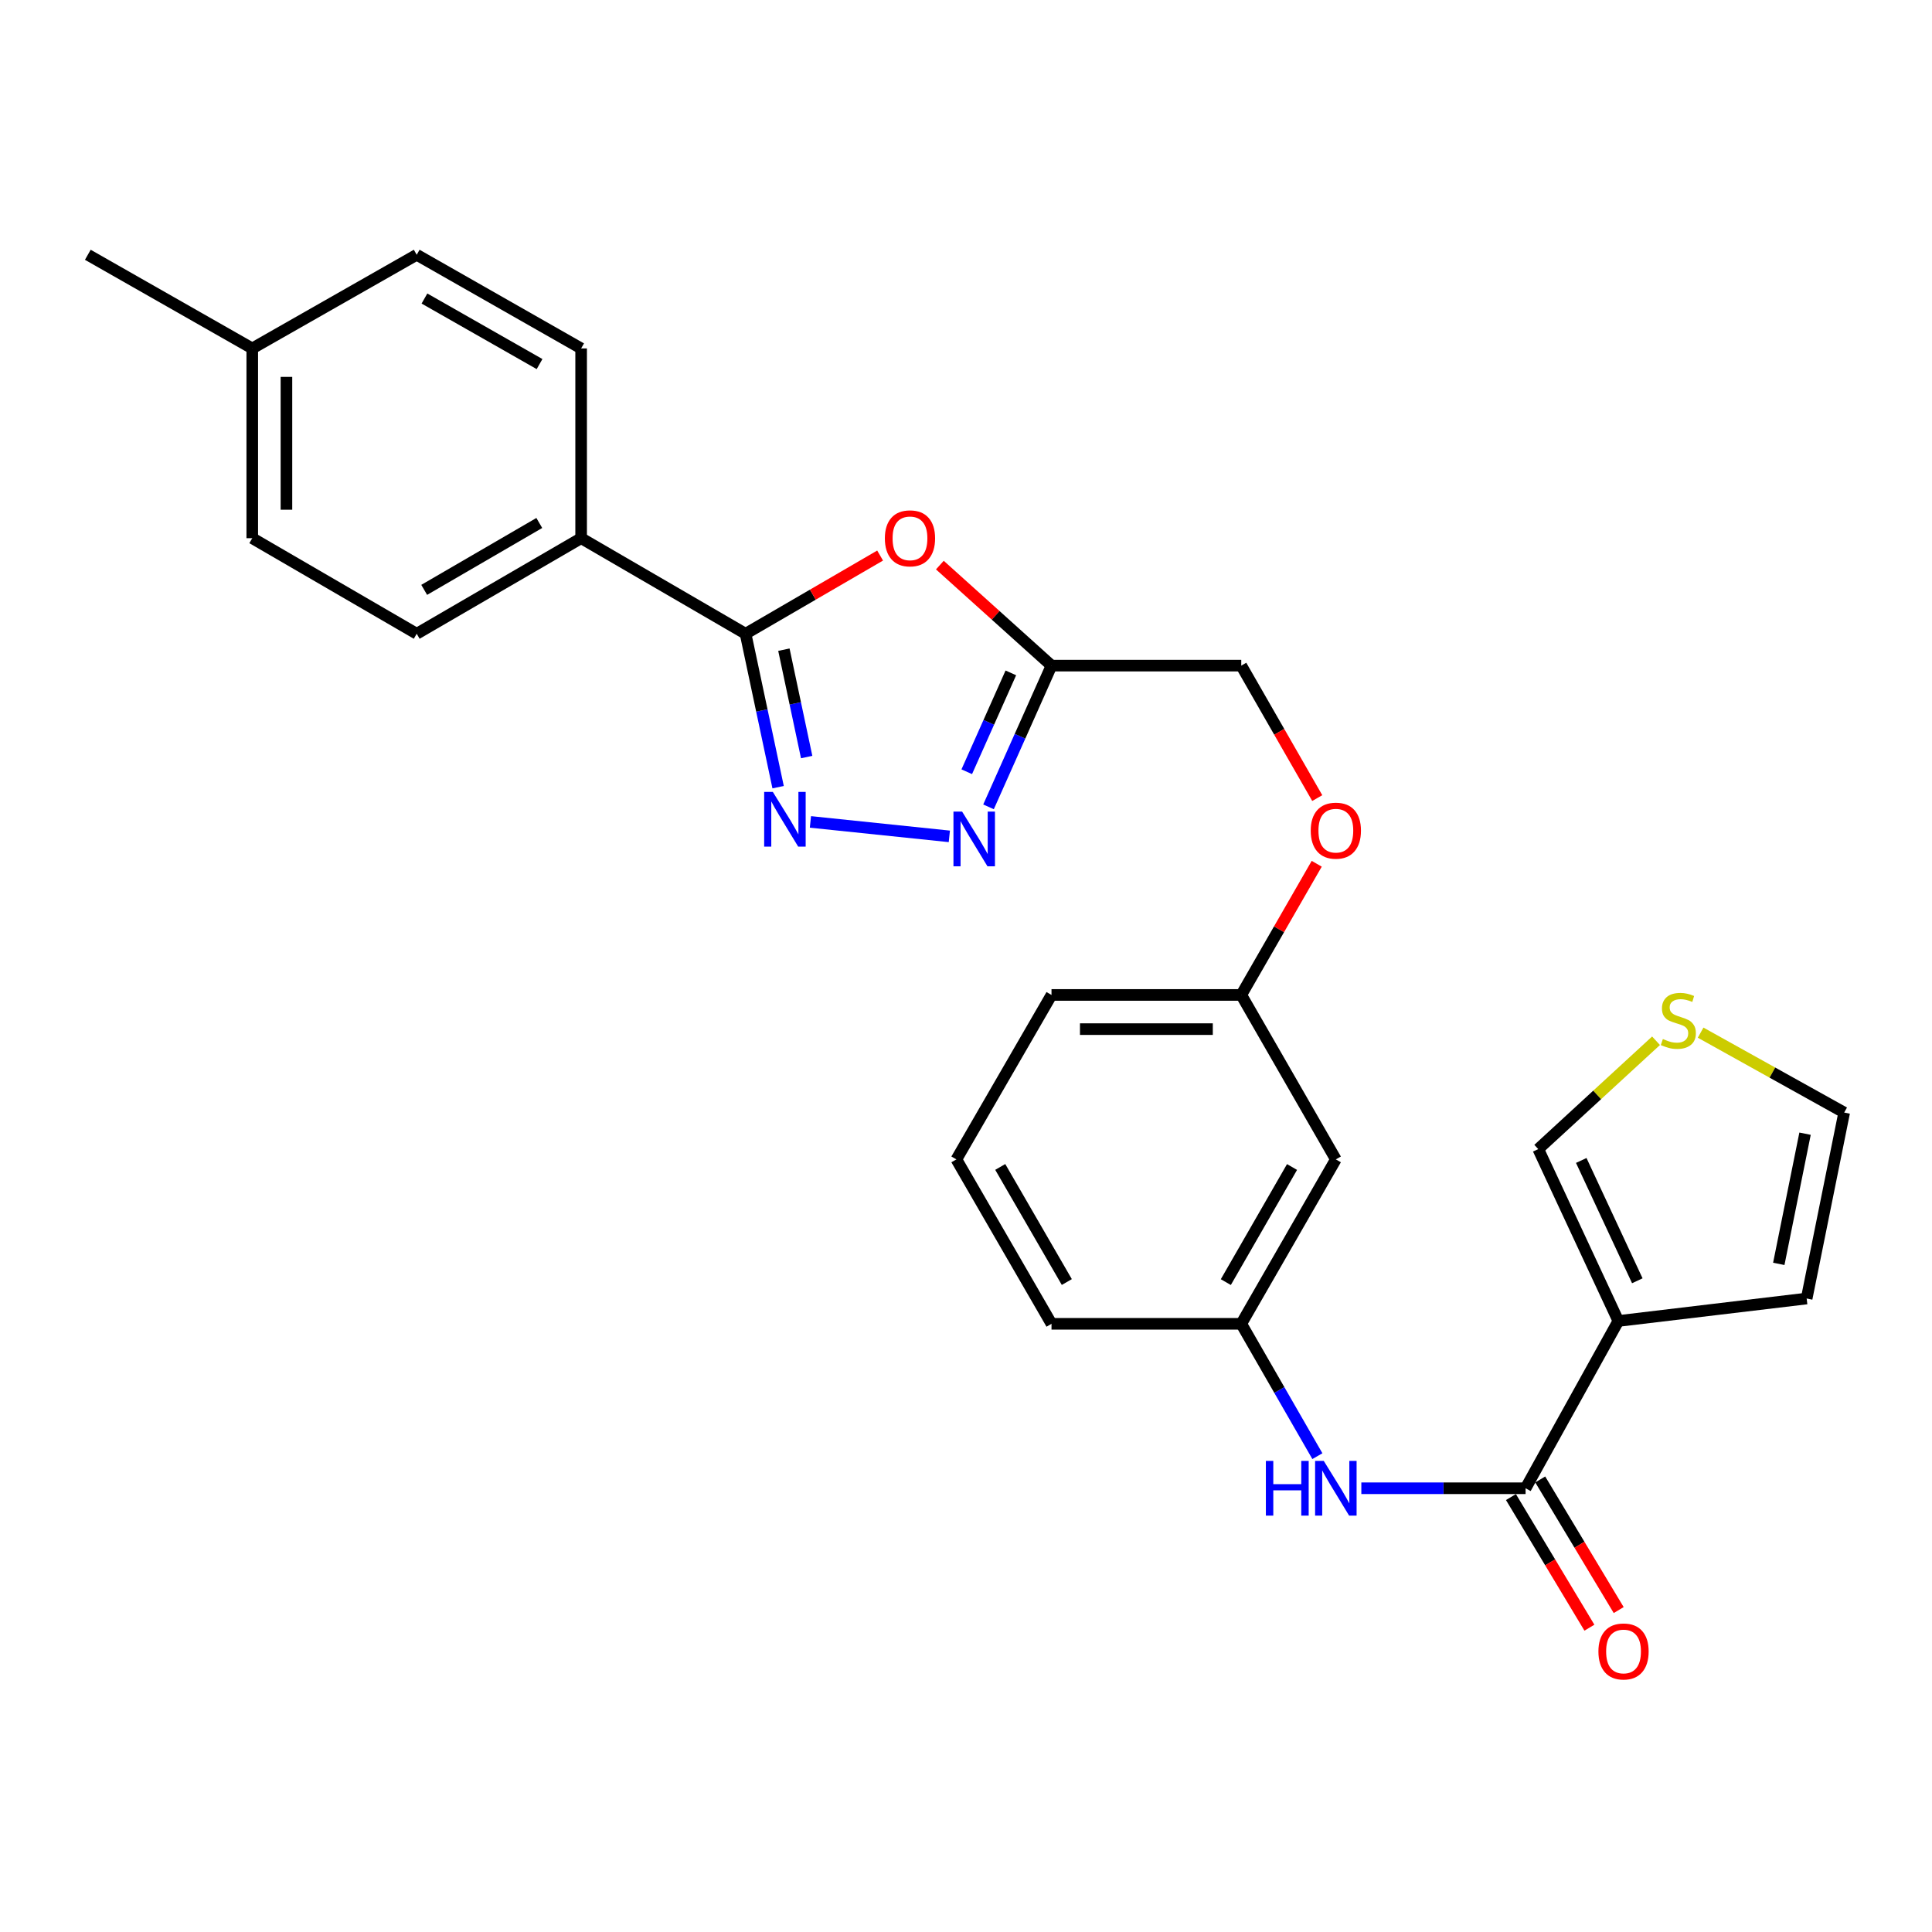 <?xml version='1.0' encoding='iso-8859-1'?>
<svg version='1.1' baseProfile='full'
              xmlns='http://www.w3.org/2000/svg'
                      xmlns:rdkit='http://www.rdkit.org/xml'
                      xmlns:xlink='http://www.w3.org/1999/xlink'
                  xml:space='preserve'
width='1000px' height='1000px' viewBox='0 0 1000 1000'>
<!-- END OF HEADER -->
<rect style='opacity:1.0;fill:#FFFFFF;stroke:none' width='1000' height='1000' x='0' y='0'> </rect>
<path class='bond-0' d='M 402.75,407.434 L 394.33,367.733' style='fill:none;fill-rule:evenodd;stroke:#0000FF;stroke-width:6px;stroke-linecap:butt;stroke-linejoin:miter;stroke-opacity:1' />
<path class='bond-0' d='M 394.33,367.733 L 385.909,328.032' style='fill:none;fill-rule:evenodd;stroke:#000000;stroke-width:6px;stroke-linecap:butt;stroke-linejoin:miter;stroke-opacity:1' />
<path class='bond-0' d='M 417.531,391.853 L 411.636,364.062' style='fill:none;fill-rule:evenodd;stroke:#0000FF;stroke-width:6px;stroke-linecap:butt;stroke-linejoin:miter;stroke-opacity:1' />
<path class='bond-0' d='M 411.636,364.062 L 405.742,336.272' style='fill:none;fill-rule:evenodd;stroke:#000000;stroke-width:6px;stroke-linecap:butt;stroke-linejoin:miter;stroke-opacity:1' />
<path class='bond-2' d='M 419.477,425.422 L 491.375,432.901' style='fill:none;fill-rule:evenodd;stroke:#0000FF;stroke-width:6px;stroke-linecap:butt;stroke-linejoin:miter;stroke-opacity:1' />
<path class='bond-1' d='M 385.909,328.032 L 420.727,307.792' style='fill:none;fill-rule:evenodd;stroke:#000000;stroke-width:6px;stroke-linecap:butt;stroke-linejoin:miter;stroke-opacity:1' />
<path class='bond-1' d='M 420.727,307.792 L 455.545,287.552' style='fill:none;fill-rule:evenodd;stroke:#FF0000;stroke-width:6px;stroke-linecap:butt;stroke-linejoin:miter;stroke-opacity:1' />
<path class='bond-8' d='M 385.909,328.032 L 300.793,278.564' style='fill:none;fill-rule:evenodd;stroke:#000000;stroke-width:6px;stroke-linecap:butt;stroke-linejoin:miter;stroke-opacity:1' />
<path class='bond-27' d='M 486.47,292.489 L 515.364,318.507' style='fill:none;fill-rule:evenodd;stroke:#FF0000;stroke-width:6px;stroke-linecap:butt;stroke-linejoin:miter;stroke-opacity:1' />
<path class='bond-27' d='M 515.364,318.507 L 544.258,344.525' style='fill:none;fill-rule:evenodd;stroke:#000000;stroke-width:6px;stroke-linecap:butt;stroke-linejoin:miter;stroke-opacity:1' />
<path class='bond-5' d='M 511.656,417.625 L 527.957,381.075' style='fill:none;fill-rule:evenodd;stroke:#0000FF;stroke-width:6px;stroke-linecap:butt;stroke-linejoin:miter;stroke-opacity:1' />
<path class='bond-5' d='M 527.957,381.075 L 544.258,344.525' style='fill:none;fill-rule:evenodd;stroke:#000000;stroke-width:6px;stroke-linecap:butt;stroke-linejoin:miter;stroke-opacity:1' />
<path class='bond-5' d='M 500.389,399.453 L 511.8,373.868' style='fill:none;fill-rule:evenodd;stroke:#0000FF;stroke-width:6px;stroke-linecap:butt;stroke-linejoin:miter;stroke-opacity:1' />
<path class='bond-5' d='M 511.8,373.868 L 523.211,348.283' style='fill:none;fill-rule:evenodd;stroke:#000000;stroke-width:6px;stroke-linecap:butt;stroke-linejoin:miter;stroke-opacity:1' />
<path class='bond-3' d='M 837.653,683.741 L 789.64,770.321' style='fill:none;fill-rule:evenodd;stroke:#000000;stroke-width:6px;stroke-linecap:butt;stroke-linejoin:miter;stroke-opacity:1' />
<path class='bond-9' d='M 837.653,683.741 L 796.196,594.772' style='fill:none;fill-rule:evenodd;stroke:#000000;stroke-width:6px;stroke-linecap:butt;stroke-linejoin:miter;stroke-opacity:1' />
<path class='bond-9' d='M 847.471,662.923 L 818.451,600.645' style='fill:none;fill-rule:evenodd;stroke:#000000;stroke-width:6px;stroke-linecap:butt;stroke-linejoin:miter;stroke-opacity:1' />
<path class='bond-10' d='M 837.653,683.741 L 935.124,672.113' style='fill:none;fill-rule:evenodd;stroke:#000000;stroke-width:6px;stroke-linecap:butt;stroke-linejoin:miter;stroke-opacity:1' />
<path class='bond-4' d='M 789.64,770.321 L 747.134,770.321' style='fill:none;fill-rule:evenodd;stroke:#000000;stroke-width:6px;stroke-linecap:butt;stroke-linejoin:miter;stroke-opacity:1' />
<path class='bond-4' d='M 747.134,770.321 L 704.628,770.321' style='fill:none;fill-rule:evenodd;stroke:#0000FF;stroke-width:6px;stroke-linecap:butt;stroke-linejoin:miter;stroke-opacity:1' />
<path class='bond-12' d='M 782.058,774.876 L 802.365,808.68' style='fill:none;fill-rule:evenodd;stroke:#000000;stroke-width:6px;stroke-linecap:butt;stroke-linejoin:miter;stroke-opacity:1' />
<path class='bond-12' d='M 802.365,808.68 L 822.673,842.484' style='fill:none;fill-rule:evenodd;stroke:#FF0000;stroke-width:6px;stroke-linecap:butt;stroke-linejoin:miter;stroke-opacity:1' />
<path class='bond-12' d='M 797.223,765.766 L 817.531,799.57' style='fill:none;fill-rule:evenodd;stroke:#000000;stroke-width:6px;stroke-linecap:butt;stroke-linejoin:miter;stroke-opacity:1' />
<path class='bond-12' d='M 817.531,799.57 L 837.838,833.374' style='fill:none;fill-rule:evenodd;stroke:#FF0000;stroke-width:6px;stroke-linecap:butt;stroke-linejoin:miter;stroke-opacity:1' />
<path class='bond-15' d='M 544.258,344.525 L 642.476,344.525' style='fill:none;fill-rule:evenodd;stroke:#000000;stroke-width:6px;stroke-linecap:butt;stroke-linejoin:miter;stroke-opacity:1' />
<path class='bond-6' d='M 681.876,753.706 L 662.176,719.456' style='fill:none;fill-rule:evenodd;stroke:#0000FF;stroke-width:6px;stroke-linecap:butt;stroke-linejoin:miter;stroke-opacity:1' />
<path class='bond-6' d='M 662.176,719.456 L 642.476,685.205' style='fill:none;fill-rule:evenodd;stroke:#000000;stroke-width:6px;stroke-linecap:butt;stroke-linejoin:miter;stroke-opacity:1' />
<path class='bond-7' d='M 857.159,538.693 L 826.678,566.732' style='fill:none;fill-rule:evenodd;stroke:#CCCC00;stroke-width:6px;stroke-linecap:butt;stroke-linejoin:miter;stroke-opacity:1' />
<path class='bond-7' d='M 826.678,566.732 L 796.196,594.772' style='fill:none;fill-rule:evenodd;stroke:#000000;stroke-width:6px;stroke-linecap:butt;stroke-linejoin:miter;stroke-opacity:1' />
<path class='bond-30' d='M 880.238,534.496 L 917.392,555.179' style='fill:none;fill-rule:evenodd;stroke:#CCCC00;stroke-width:6px;stroke-linecap:butt;stroke-linejoin:miter;stroke-opacity:1' />
<path class='bond-30' d='M 917.392,555.179 L 954.545,575.861' style='fill:none;fill-rule:evenodd;stroke:#000000;stroke-width:6px;stroke-linecap:butt;stroke-linejoin:miter;stroke-opacity:1' />
<path class='bond-16' d='M 300.793,278.564 L 215.687,328.032' style='fill:none;fill-rule:evenodd;stroke:#000000;stroke-width:6px;stroke-linecap:butt;stroke-linejoin:miter;stroke-opacity:1' />
<path class='bond-16' d='M 279.137,270.689 L 219.562,305.316' style='fill:none;fill-rule:evenodd;stroke:#000000;stroke-width:6px;stroke-linecap:butt;stroke-linejoin:miter;stroke-opacity:1' />
<path class='bond-17' d='M 300.793,278.564 L 300.793,180.347' style='fill:none;fill-rule:evenodd;stroke:#000000;stroke-width:6px;stroke-linecap:butt;stroke-linejoin:miter;stroke-opacity:1' />
<path class='bond-13' d='M 935.124,672.113 L 954.545,575.861' style='fill:none;fill-rule:evenodd;stroke:#000000;stroke-width:6px;stroke-linecap:butt;stroke-linejoin:miter;stroke-opacity:1' />
<path class='bond-13' d='M 920.695,654.176 L 934.29,586.8' style='fill:none;fill-rule:evenodd;stroke:#000000;stroke-width:6px;stroke-linecap:butt;stroke-linejoin:miter;stroke-opacity:1' />
<path class='bond-11' d='M 642.476,685.205 L 691.433,600.099' style='fill:none;fill-rule:evenodd;stroke:#000000;stroke-width:6px;stroke-linecap:butt;stroke-linejoin:miter;stroke-opacity:1' />
<path class='bond-11' d='M 634.484,663.618 L 668.754,604.043' style='fill:none;fill-rule:evenodd;stroke:#000000;stroke-width:6px;stroke-linecap:butt;stroke-linejoin:miter;stroke-opacity:1' />
<path class='bond-29' d='M 642.476,685.205 L 544.258,685.205' style='fill:none;fill-rule:evenodd;stroke:#000000;stroke-width:6px;stroke-linecap:butt;stroke-linejoin:miter;stroke-opacity:1' />
<path class='bond-14' d='M 691.433,600.099 L 642.476,514.983' style='fill:none;fill-rule:evenodd;stroke:#000000;stroke-width:6px;stroke-linecap:butt;stroke-linejoin:miter;stroke-opacity:1' />
<path class='bond-18' d='M 642.476,344.525 L 662.141,378.806' style='fill:none;fill-rule:evenodd;stroke:#000000;stroke-width:6px;stroke-linecap:butt;stroke-linejoin:miter;stroke-opacity:1' />
<path class='bond-18' d='M 662.141,378.806 L 681.807,413.087' style='fill:none;fill-rule:evenodd;stroke:#FF0000;stroke-width:6px;stroke-linecap:butt;stroke-linejoin:miter;stroke-opacity:1' />
<path class='bond-21' d='M 215.687,328.032 L 130.571,278.564' style='fill:none;fill-rule:evenodd;stroke:#000000;stroke-width:6px;stroke-linecap:butt;stroke-linejoin:miter;stroke-opacity:1' />
<path class='bond-20' d='M 300.793,180.347 L 215.687,131.872' style='fill:none;fill-rule:evenodd;stroke:#000000;stroke-width:6px;stroke-linecap:butt;stroke-linejoin:miter;stroke-opacity:1' />
<path class='bond-20' d='M 279.271,188.448 L 219.697,154.516' style='fill:none;fill-rule:evenodd;stroke:#000000;stroke-width:6px;stroke-linecap:butt;stroke-linejoin:miter;stroke-opacity:1' />
<path class='bond-19' d='M 681.531,447.081 L 662.004,481.032' style='fill:none;fill-rule:evenodd;stroke:#FF0000;stroke-width:6px;stroke-linecap:butt;stroke-linejoin:miter;stroke-opacity:1' />
<path class='bond-19' d='M 662.004,481.032 L 642.476,514.983' style='fill:none;fill-rule:evenodd;stroke:#000000;stroke-width:6px;stroke-linecap:butt;stroke-linejoin:miter;stroke-opacity:1' />
<path class='bond-25' d='M 642.476,514.983 L 544.258,514.983' style='fill:none;fill-rule:evenodd;stroke:#000000;stroke-width:6px;stroke-linecap:butt;stroke-linejoin:miter;stroke-opacity:1' />
<path class='bond-25' d='M 627.743,532.674 L 558.991,532.674' style='fill:none;fill-rule:evenodd;stroke:#000000;stroke-width:6px;stroke-linecap:butt;stroke-linejoin:miter;stroke-opacity:1' />
<path class='bond-22' d='M 215.687,131.872 L 130.571,180.347' style='fill:none;fill-rule:evenodd;stroke:#000000;stroke-width:6px;stroke-linecap:butt;stroke-linejoin:miter;stroke-opacity:1' />
<path class='bond-28' d='M 130.571,278.564 L 130.571,180.347' style='fill:none;fill-rule:evenodd;stroke:#000000;stroke-width:6px;stroke-linecap:butt;stroke-linejoin:miter;stroke-opacity:1' />
<path class='bond-28' d='M 148.262,263.832 L 148.262,195.079' style='fill:none;fill-rule:evenodd;stroke:#000000;stroke-width:6px;stroke-linecap:butt;stroke-linejoin:miter;stroke-opacity:1' />
<path class='bond-26' d='M 130.571,180.347 L 45.455,131.872' style='fill:none;fill-rule:evenodd;stroke:#000000;stroke-width:6px;stroke-linecap:butt;stroke-linejoin:miter;stroke-opacity:1' />
<path class='bond-23' d='M 495.027,600.099 L 544.258,514.983' style='fill:none;fill-rule:evenodd;stroke:#000000;stroke-width:6px;stroke-linecap:butt;stroke-linejoin:miter;stroke-opacity:1' />
<path class='bond-24' d='M 495.027,600.099 L 544.258,685.205' style='fill:none;fill-rule:evenodd;stroke:#000000;stroke-width:6px;stroke-linecap:butt;stroke-linejoin:miter;stroke-opacity:1' />
<path class='bond-24' d='M 517.725,604.006 L 552.188,663.58' style='fill:none;fill-rule:evenodd;stroke:#000000;stroke-width:6px;stroke-linecap:butt;stroke-linejoin:miter;stroke-opacity:1' />
<path  class='atom-0' d='M 400.014 409.888
L 409.294 424.888
Q 410.214 426.368, 411.694 429.048
Q 413.174 431.728, 413.254 431.888
L 413.254 409.888
L 417.014 409.888
L 417.014 438.208
L 413.134 438.208
L 403.174 421.808
Q 402.014 419.888, 400.774 417.688
Q 399.574 415.488, 399.214 414.808
L 399.214 438.208
L 395.534 438.208
L 395.534 409.888
L 400.014 409.888
' fill='#0000FF'/>
<path  class='atom-2' d='M 458.005 278.644
Q 458.005 271.844, 461.365 268.044
Q 464.725 264.244, 471.005 264.244
Q 477.285 264.244, 480.645 268.044
Q 484.005 271.844, 484.005 278.644
Q 484.005 285.524, 480.605 289.444
Q 477.205 293.324, 471.005 293.324
Q 464.765 293.324, 461.365 289.444
Q 458.005 285.564, 458.005 278.644
M 471.005 290.124
Q 475.325 290.124, 477.645 287.244
Q 480.005 284.324, 480.005 278.644
Q 480.005 273.084, 477.645 270.284
Q 475.325 267.444, 471.005 267.444
Q 466.685 267.444, 464.325 270.244
Q 462.005 273.044, 462.005 278.644
Q 462.005 284.364, 464.325 287.244
Q 466.685 290.124, 471.005 290.124
' fill='#FF0000'/>
<path  class='atom-3' d='M 497.986 420.08
L 507.266 435.08
Q 508.186 436.56, 509.666 439.24
Q 511.146 441.92, 511.226 442.08
L 511.226 420.08
L 514.986 420.08
L 514.986 448.4
L 511.106 448.4
L 501.146 432
Q 499.986 430.08, 498.746 427.88
Q 497.546 425.68, 497.186 425
L 497.186 448.4
L 493.506 448.4
L 493.506 420.08
L 497.986 420.08
' fill='#0000FF'/>
<path  class='atom-7' d='M 655.213 756.161
L 659.053 756.161
L 659.053 768.201
L 673.533 768.201
L 673.533 756.161
L 677.373 756.161
L 677.373 784.481
L 673.533 784.481
L 673.533 771.401
L 659.053 771.401
L 659.053 784.481
L 655.213 784.481
L 655.213 756.161
' fill='#0000FF'/>
<path  class='atom-7' d='M 685.173 756.161
L 694.453 771.161
Q 695.373 772.641, 696.853 775.321
Q 698.333 778.001, 698.413 778.161
L 698.413 756.161
L 702.173 756.161
L 702.173 784.481
L 698.293 784.481
L 688.333 768.081
Q 687.173 766.161, 685.933 763.961
Q 684.733 761.761, 684.373 761.081
L 684.373 784.481
L 680.693 784.481
L 680.693 756.161
L 685.173 756.161
' fill='#0000FF'/>
<path  class='atom-8' d='M 860.702 537.794
Q 861.022 537.914, 862.342 538.474
Q 863.662 539.034, 865.102 539.394
Q 866.582 539.714, 868.022 539.714
Q 870.702 539.714, 872.262 538.434
Q 873.822 537.114, 873.822 534.834
Q 873.822 533.274, 873.022 532.314
Q 872.262 531.354, 871.062 530.834
Q 869.862 530.314, 867.862 529.714
Q 865.342 528.954, 863.822 528.234
Q 862.342 527.514, 861.262 525.994
Q 860.222 524.474, 860.222 521.914
Q 860.222 518.354, 862.622 516.154
Q 865.062 513.954, 869.862 513.954
Q 873.142 513.954, 876.862 515.514
L 875.942 518.594
Q 872.542 517.194, 869.982 517.194
Q 867.222 517.194, 865.702 518.354
Q 864.182 519.474, 864.222 521.434
Q 864.222 522.954, 864.982 523.874
Q 865.782 524.794, 866.902 525.314
Q 868.062 525.834, 869.982 526.434
Q 872.542 527.234, 874.062 528.034
Q 875.582 528.834, 876.662 530.474
Q 877.782 532.074, 877.782 534.834
Q 877.782 538.754, 875.142 540.874
Q 872.542 542.954, 868.182 542.954
Q 865.662 542.954, 863.742 542.394
Q 861.862 541.874, 859.622 540.954
L 860.702 537.794
' fill='#CCCC00'/>
<path  class='atom-13' d='M 827.337 854.79
Q 827.337 847.99, 830.697 844.19
Q 834.057 840.39, 840.337 840.39
Q 846.617 840.39, 849.977 844.19
Q 853.337 847.99, 853.337 854.79
Q 853.337 861.67, 849.937 865.59
Q 846.537 869.47, 840.337 869.47
Q 834.097 869.47, 830.697 865.59
Q 827.337 861.71, 827.337 854.79
M 840.337 866.27
Q 844.657 866.27, 846.977 863.39
Q 849.337 860.47, 849.337 854.79
Q 849.337 849.23, 846.977 846.43
Q 844.657 843.59, 840.337 843.59
Q 836.017 843.59, 833.657 846.39
Q 831.337 849.19, 831.337 854.79
Q 831.337 860.51, 833.657 863.39
Q 836.017 866.27, 840.337 866.27
' fill='#FF0000'/>
<path  class='atom-19' d='M 678.433 429.947
Q 678.433 423.147, 681.793 419.347
Q 685.153 415.547, 691.433 415.547
Q 697.713 415.547, 701.073 419.347
Q 704.433 423.147, 704.433 429.947
Q 704.433 436.827, 701.033 440.747
Q 697.633 444.627, 691.433 444.627
Q 685.193 444.627, 681.793 440.747
Q 678.433 436.867, 678.433 429.947
M 691.433 441.427
Q 695.753 441.427, 698.073 438.547
Q 700.433 435.627, 700.433 429.947
Q 700.433 424.387, 698.073 421.587
Q 695.753 418.747, 691.433 418.747
Q 687.113 418.747, 684.753 421.547
Q 682.433 424.347, 682.433 429.947
Q 682.433 435.667, 684.753 438.547
Q 687.113 441.427, 691.433 441.427
' fill='#FF0000'/>
</svg>
